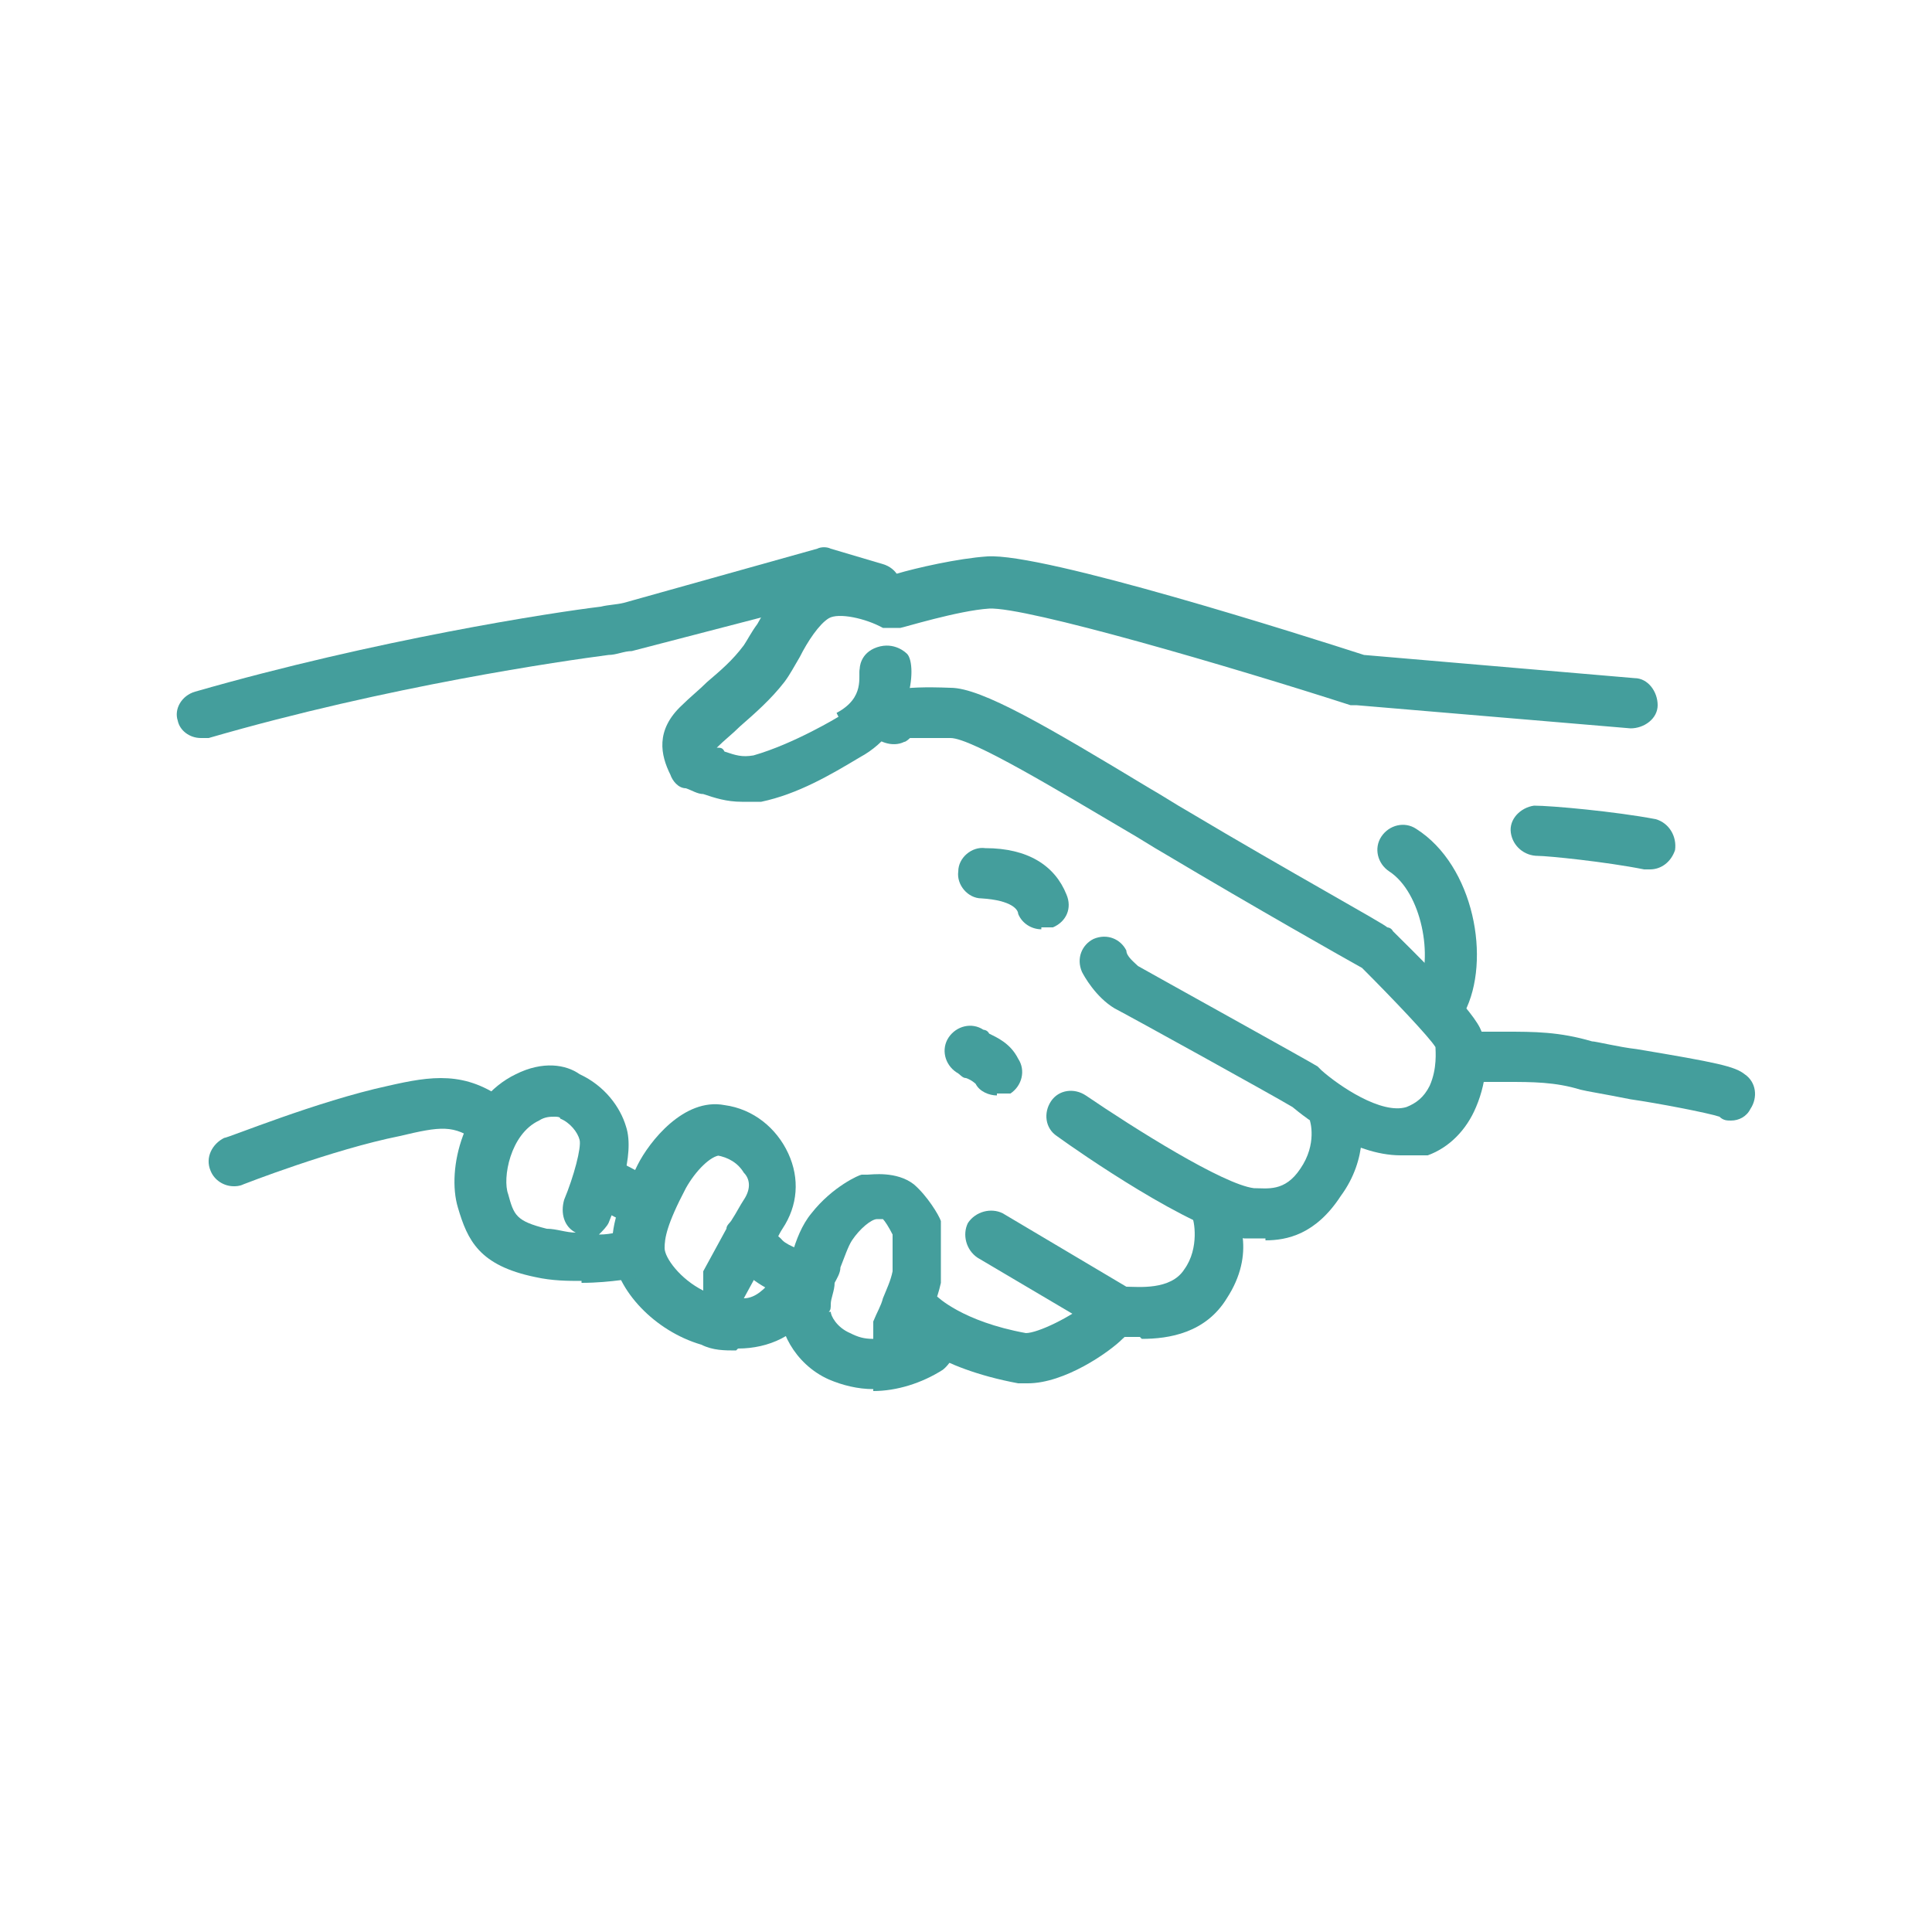 <?xml version="1.0" encoding="UTF-8"?>
<svg xmlns="http://www.w3.org/2000/svg" version="1.1" viewBox="0 0 100 100">
  <defs>
    <style>
      .cls-1 {
        fill: #449e9c;
      }
    </style>
  </defs>
  <!-- Generator: Adobe Illustrator 28.7.1, SVG Export Plug-In . SVG Version: 1.2.0 Build 142)  -->
  <g>
    <g id="Layer_1">
      <g>
        <path class="cls-1" d="M32.7,33.7c-.4,0-.8.2-1.2.2-2.3.3-11.4,1.6-20.7,4.3-.1,0-.3,0-.4,0-.6,0-1.1-.4-1.2-.9-.2-.6.2-1.3.9-1.5,9.4-2.7,18.5-4.1,21-4.4.4-.1.8-.1,1.2-.2l10-2.8c.2-.1.5-.1.7,0l2.7.8c.7.2,1.1.9.9,1.6-.2.7-.9,1.1-1.6.9h0c-1.5-.5-3.1-.5-4.6,0l-7.7,2Z"/>
        <path class="cls-1" d="M43.3,36.9c1.5-.8,1.1-1.9,1.2-2.3,0,0,0-.8.9-1.1s1.5.3,1.5.3c.6.4.4,3.9-2.4,5.4-1.5.9-3.2,1.9-5.1,2.3h-1c-.8,0-1.4-.2-2-.4-.3,0-.6-.2-.9-.3-.4,0-.7-.4-.8-.7-.5-1-.8-2.3.6-3.6.4-.4.9-.8,1.3-1.2.7-.6,1.3-1.1,1.9-1.9.2-.3.4-.7.7-1.1.6-1.1,1.4-2.3,2.5-2.9,1.6-.9,3.7-.2,4.7.3,1-.3,3.2-.8,4.7-.9,2.9-.2,16.4,4.1,19.5,5.1l14,1.2c.7,0,1.2.7,1.2,1.4,0,.7-.7,1.2-1.4,1.2l-14.2-1.2c0,0-.2,0-.3,0-6.2-2-16.8-5.1-18.7-5-1.6.1-4.5,1-4.6,1-.3,0-.7,0-.9,0-.9-.5-2.3-.8-2.8-.5s-1.1,1.2-1.5,2c-.3.5-.5.9-.8,1.3-.7.9-1.5,1.6-2.3,2.3-.4.4-.8.7-1.2,1.1,0,0,0,0,0,0,.2,0,.3,0,.4.2.6.2.9.3,1.5.2,2.1-.6,4.4-2,4.4-2Z"/>
        <path class="cls-1" d="M68.4,55.4c.9.8,3.1,2.3,4.4,1.9.5-.2.9-.5,1.2-1.1.4-.9.3-1.8.3-2-.3-.5-2.2-2.5-3.8-4.1-.9-.5-5.5-3.1-10.2-5.9-.7-.4-1.3-.8-2-1.2-3.4-2-8-4.8-9.1-4.8-1.2,0-1.8,0-2.1,0,0,0-.2.2-.3.2-.6.3-1.4,0-1.8-.5-.2-.4-.2-1,0-1.4.5-.8,1.6-1,4.2-.9,1.6,0,5,2,10.3,5.2.7.4,1.3.8,2,1.2,5.2,3.1,10.3,5.9,10.3,6,0,0,.2,0,.3.2.9.9,3.9,3.8,4.5,5,.5,1,.4,2.7-.2,4.1-.5,1.2-1.4,2.1-2.5,2.5-.2,0-.4,0-.7,0h-.7c-2.5,0-5-2-5.6-2.5-1-.6-8.6-4.8-9.2-5.1-1-.6-1.6-1.7-1.7-1.9-.3-.7,0-1.4.6-1.7.7-.3,1.4,0,1.7.6,0,.3.4.6.6.8.7.4,9,5,9.3,5.2l.2.2Z"/>
        <path class="cls-1" d="M65.5,64.1c-.4,0-.8,0-1.1,0h0c-2.7-.4-8.6-4.5-9.7-5.3-.6-.4-.7-1.2-.3-1.8s1.2-.7,1.8-.3c2.5,1.7,7.1,4.6,8.7,4.8h0c.7,0,1.6.2,2.4-1,.9-1.3.5-2.5.5-2.5h0l2.4-1c.4.9.6,3-.8,4.9-1.3,2-2.8,2.3-3.9,2.3Z"/>
        <path class="cls-1" d="M59,69.2c-.8,0-1.3,0-1.4,0s-.3,0-.4-.2l-6.6-3.9c-.6-.4-.8-1.2-.5-1.8.4-.6,1.2-.8,1.8-.5l6.4,3.8c.6,0,2.3.2,3-.9.8-1.1.5-2.6.4-2.7l-.2-.3,2-.7c.7.9,1.5,2.9,0,5.2-1.1,1.8-3,2.1-4.4,2.1Z"/>
        <path class="cls-1" d="M53.2,71.6h-.5c-4.3-.8-5.9-2.5-6.1-2.7l1.9-1.8h0s1.3,1.3,4.6,1.9c.6,0,2.3-.8,3.4-1.7.6-.4,1.4-.3,1.8.2.4.6.3,1.4-.2,1.8-.7.7-3,2.3-4.9,2.3Z"/>
        <path class="cls-1" d="M12.1,61.4c-.5,0-1-.3-1.2-.8-.3-.7.1-1.4.7-1.7.2,0,4.8-1.9,8.5-2.7,2.2-.5,4-.8,6.1.8.6.4.7,1.2.3,1.8-.4.6-1.2.7-1.8.3-1.2-.9-1.9-.8-4-.3-3.5.7-8.1,2.5-8.1,2.5-.2.1-.4.1-.5.1Z"/>
        <path class="cls-1" d="M45.2,71.9c-.8,0-1.6-.2-2.3-.5-1.8-.8-2.7-2.7-2.5-3.9h0c0-.5,0-1.2.4-1.9,0-.2.2-.4.2-.7.2-.7.5-1.5,1-2.1,1.1-1.4,2.5-2,2.6-2s.2,0,.3,0c.2,0,1.5-.2,2.4.5.7.6,1.3,1.6,1.4,1.9,0,.2,0,.3,0,.5v.3c0,.7,0,1.6,0,2.4-.2.9-.5,1.5-.8,2.1.5,0,1.1,0,1.4.6.4.6,0,1.4-.5,1.8-1.1.7-2.4,1.1-3.6,1.1ZM43,67.9c0,.2.3.8,1,1.1.4.2.7.3,1.2.3,0-.3,0-.6,0-.9.2-.5.4-.8.5-1.2.2-.5.4-.9.5-1.4,0-.6,0-1.2,0-1.9h0c-.2-.4-.4-.7-.5-.8h-.3c-.3,0-.9.5-1.3,1.1-.2.3-.4.9-.6,1.4,0,.3-.2.6-.3.8,0,.4-.2.8-.2,1.1,0,.2,0,.3-.1.4Z"/>
        <path class="cls-1" d="M41.7,67.3c0,0-.2,0-.4,0-.3,0-1.7-.5-2.6-1.3-.5-.5-.6-1.3,0-1.8s1.3-.6,1.8,0c.3.3,1.2.6,1.6.7.7.2,1.1.9.9,1.6-.1.7-.7,1-1.2,1Z"/>
        <path class="cls-1" d="M38.1,69.9c-.6,0-1.2,0-1.8-.3-2.4-.7-4.4-2.8-4.6-4.8-.1-1.3.3-2.5,1.3-4.5.6-1.2,2.4-3.5,4.5-3.1,1.5.2,2.7,1.2,3.3,2.5s.5,2.7-.3,3.9c-.2.3-.3.6-.5.9,0,.2-.2.3-.3.5l-1.2,2.2c0,0,0,0,0,0,.6,0,1.1-.5,1.5-1,.4-.6,1.3-.6,1.8-.2.6.4.6,1.3.2,1.8-.7,1.3-2.2,2-3.8,2ZM37.3,59.8c-.5,0-1.3.8-1.8,1.7-1,1.9-1.1,2.6-1.1,3.1s.8,1.6,2,2.2c0-.3,0-.7,0-1l1.2-2.2c0-.2.2-.3.3-.5.2-.3.4-.7.6-1,.4-.6.3-1.1,0-1.4-.3-.5-.8-.8-1.4-.9h0Z"/>
        <path class="cls-1" d="M33.2,63.6c-.2,0-.4,0-.6-.2l-1.9-1c-.6-.3-.9-1.1-.5-1.8.3-.6,1.1-.9,1.8-.5l1.9,1c.6.3.9,1.1.5,1.8-.3.4-.8.7-1.2.7Z"/>
        <path class="cls-1" d="M30.1,66.3c-.7,0-1.5,0-2.4-.2-2.9-.6-3.5-1.9-4-3.6h0c-.6-2,.3-5.6,3-6.9,1.4-.7,2.6-.5,3.3,0,1.3.6,2.1,1.7,2.4,2.7.5,1.5-.5,4-.9,5-.1.2-.3.4-.5.6.7,0,1.2-.2,1.2-.2.7-.2,1.4.2,1.6.9.2.7-.2,1.4-.9,1.6,0-.1-1.2.2-2.8.2ZM28.7,57.8c-.2,0-.5,0-.8.2-1.5.7-1.9,3-1.6,3.8h0c.3,1.1.4,1.4,2,1.8.5,0,1,.2,1.5.2-.6-.3-.8-1-.6-1.7.5-1.2.9-2.7.8-3.1-.1-.4-.5-.9-1-1.1,0-.1-.2-.1-.3-.1Z"/>
        <path class="cls-1" d="M53.9,48.1c-.5,0-1-.3-1.2-.8,0-.2-.3-.7-1.9-.8-.7,0-1.3-.7-1.2-1.4,0-.7.7-1.3,1.4-1.2,2.2,0,3.6.9,4.2,2.4.3.7,0,1.4-.7,1.7-.2,0-.4,0-.6,0Z"/>
        <path class="cls-1" d="M51.6,56.7c-.4,0-.9-.2-1.1-.6,0,0-.2-.2-.5-.3-.2,0-.3-.2-.5-.3-.6-.4-.8-1.2-.4-1.8.4-.6,1.2-.8,1.8-.4,0,0,.2,0,.3.2.4.2,1.1.5,1.5,1.3.4.6.2,1.4-.4,1.8-.2,0-.4,0-.7,0Z"/>
        <path class="cls-1" d="M74.6,53c-.2,0-.4,0-.6,0-.6-.3-.9-1.1-.6-1.8.8-1.6.2-5-1.5-6.1-.6-.4-.8-1.2-.4-1.8s1.2-.8,1.8-.4c3,1.9,3.9,6.8,2.5,9.5-.2.5-.7.7-1.2.7Z"/>
        <path class="cls-1" d="M85.4,45h-.3c-2-.4-5-.7-5.5-.7-.7,0-1.3-.5-1.4-1.2s.5-1.3,1.2-1.4c.9,0,4.2.3,6.3.7.7.2,1.1.9,1,1.6-.2.6-.7,1-1.3,1Z"/>
        <path class="cls-1" d="M89.6,58c-.2,0-.4,0-.6-.2-.6-.2-3.2-.7-4.6-.9-1.5-.3-2.2-.4-2.6-.5-1.3-.4-2.5-.4-3.8-.4h-1.4c-.7,0-1.3-.6-1.3-1.3s.6-1.3,1.3-1.3h1.3c1.5,0,2.8,0,4.5.5.2,0,1.4.3,2.3.4,4.2.7,5.1.9,5.6,1.3.6.4.7,1.2.3,1.8-.2.4-.6.6-1,.6Z"/>
      </g>
    </g>
  </g>
</svg>